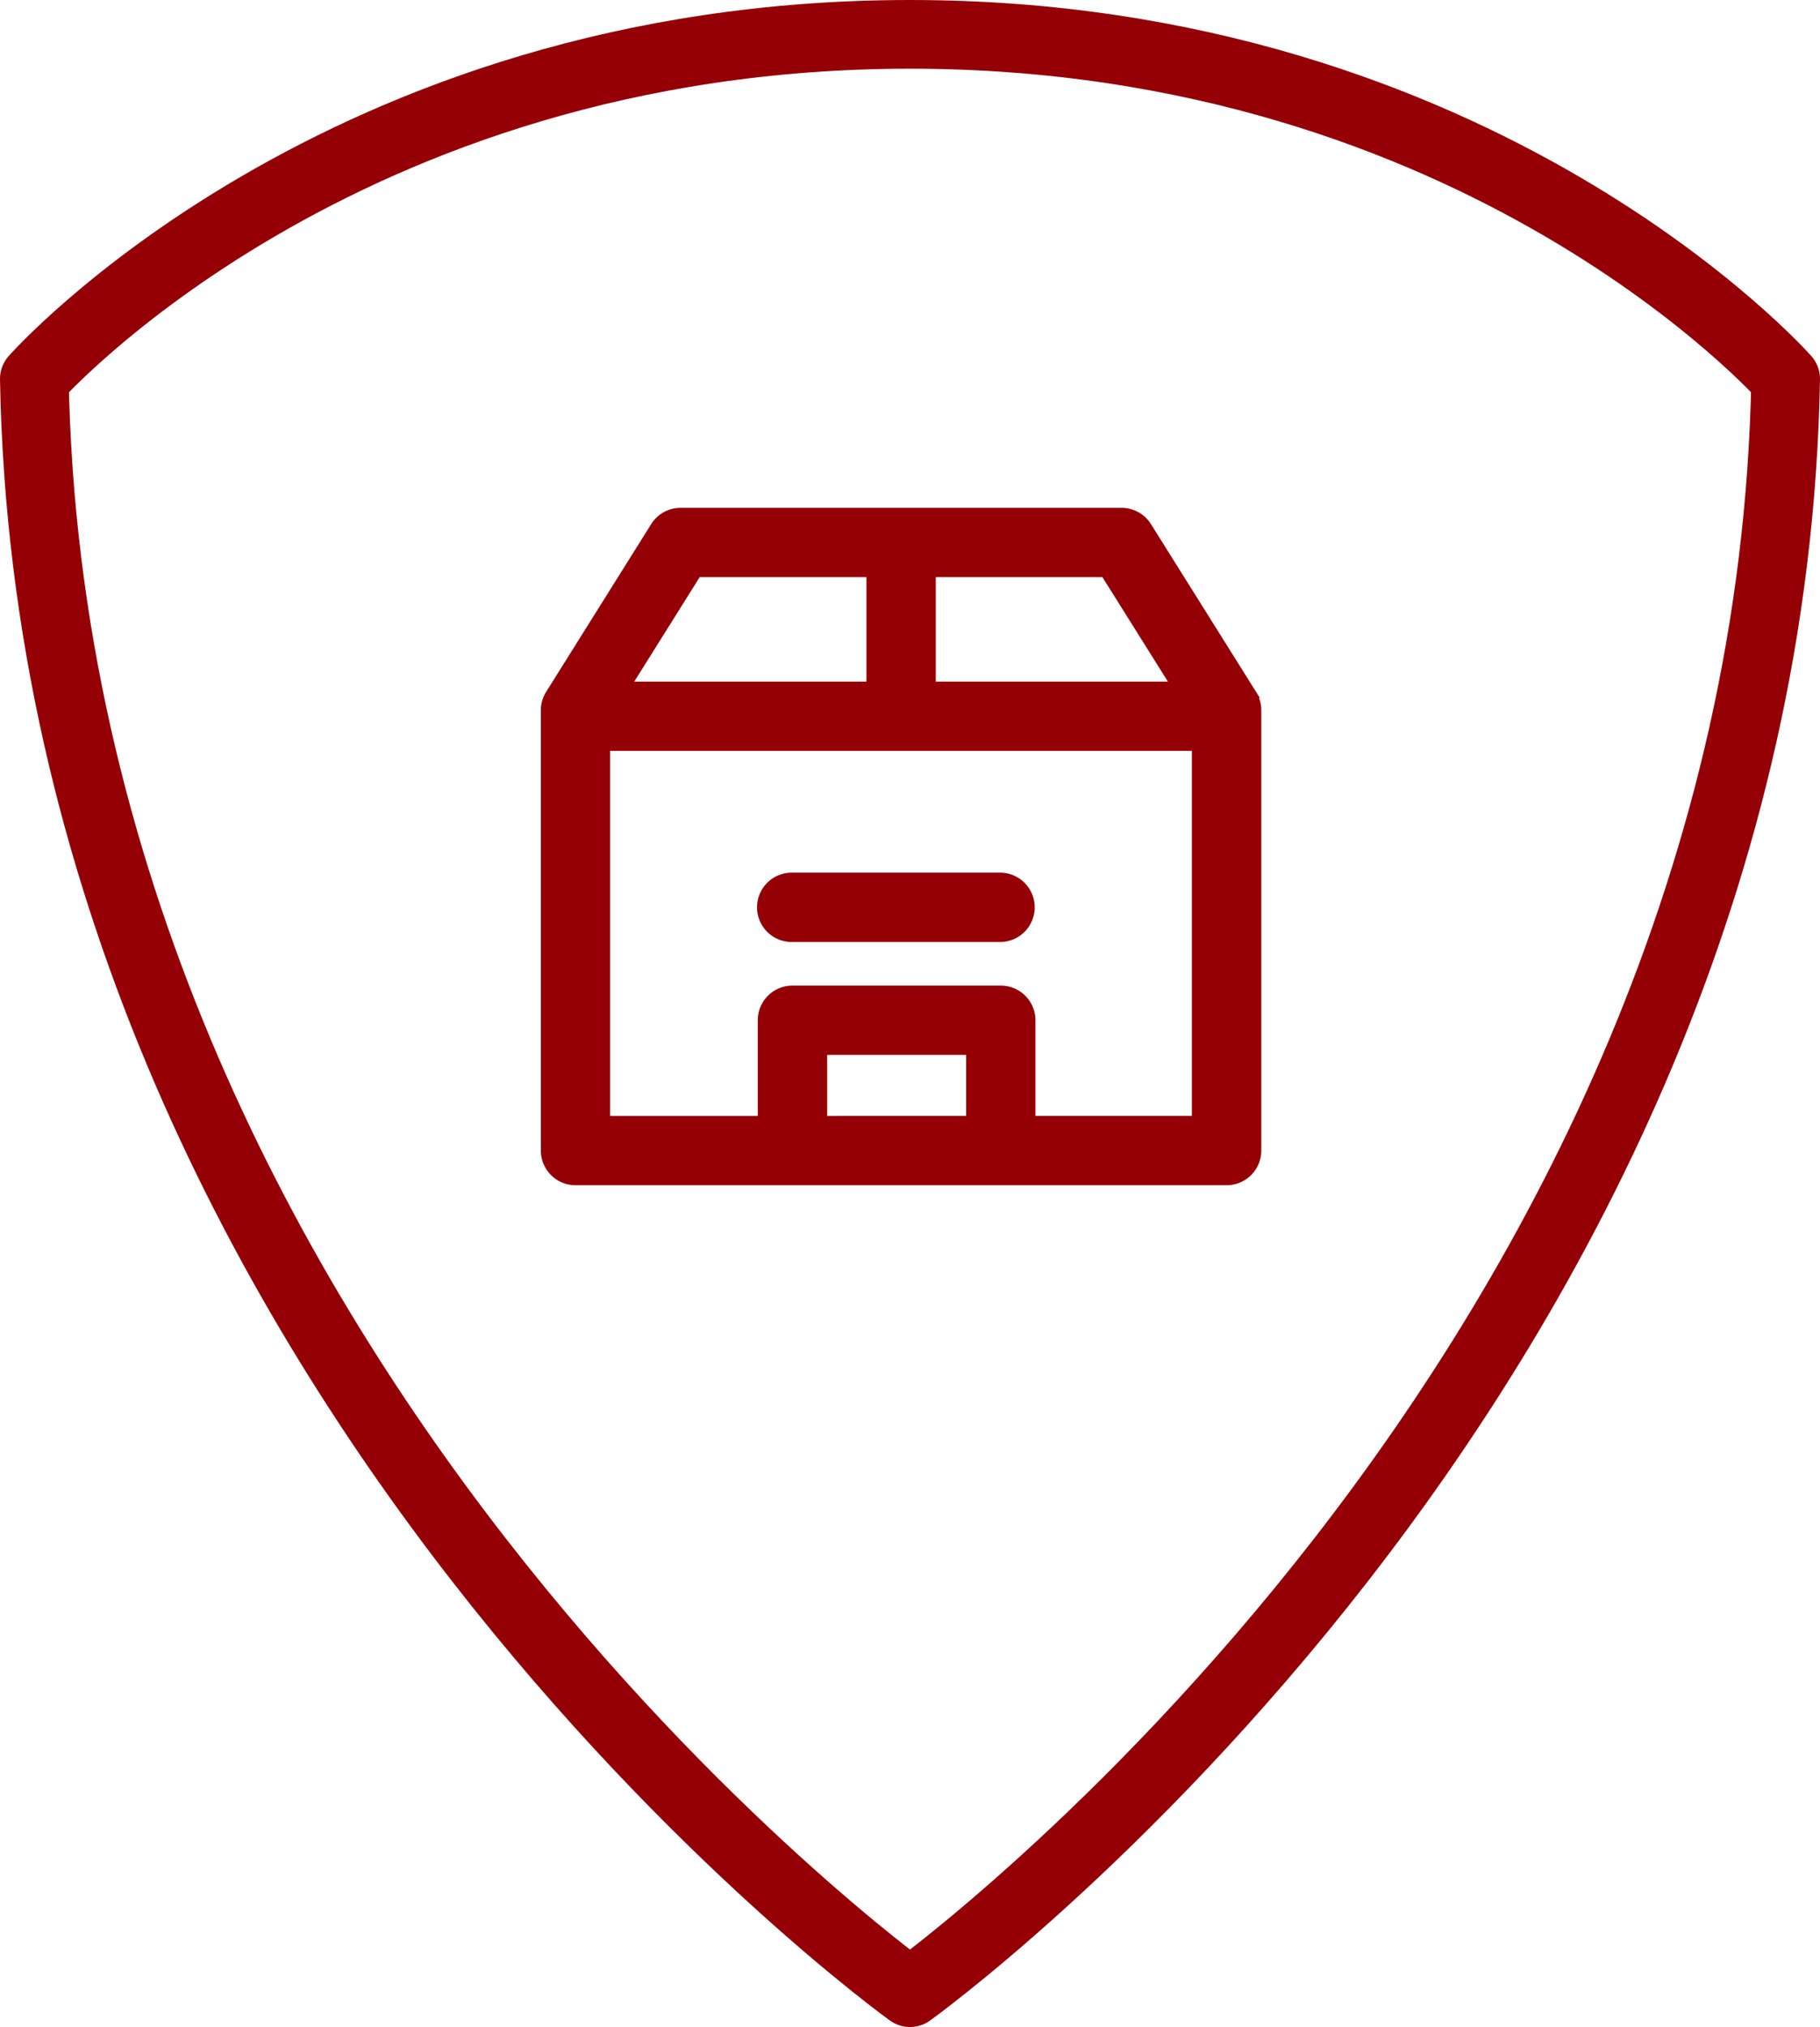 <?xml version="1.0" encoding="UTF-8"?> <svg xmlns="http://www.w3.org/2000/svg" width="53" height="59"><g data-name="Group 1" stroke="#950006" stroke-miterlimit="10"><path data-name="Stroke 1" d="M26.5 1C43.153 1 52 11.028 52 11.028 51.48 40.056 26.5 58 26.5 58S1.52 40.056 1 11.028C1 11.028 9.847 1 26.5 1z" fill="none" stroke-linecap="round" stroke-linejoin="round" stroke-width="2"></path><path d="M16.759 34.248a.759.759 0 01-.759-.759V20.671a.763.763 0 01.116-.4l3.059-4.883a.755.755 0 01.643-.356h12.844a.758.758 0 01.643.356l3.059 4.88a.763.763 0 01.116.4v12.821a.759.759 0 01-.759.759zm18.2-1.517V21.606H17.517v11.126h4.8v-3.035a.759.759 0 01.759-.759h6.068a.759.759 0 01.759.759v3.035zm-6.574 0v-2.276h-4.547v2.277zm6.077-12.642l-2.22-3.54H27v3.54zm-8.98 0v-3.54h-5.245l-2.219 3.54zm-2.4 7.079a.759.759 0 110-1.517h6.068a.759.759 0 010 1.517z" fill="#950006" stroke-width=".5"></path></g></svg> 